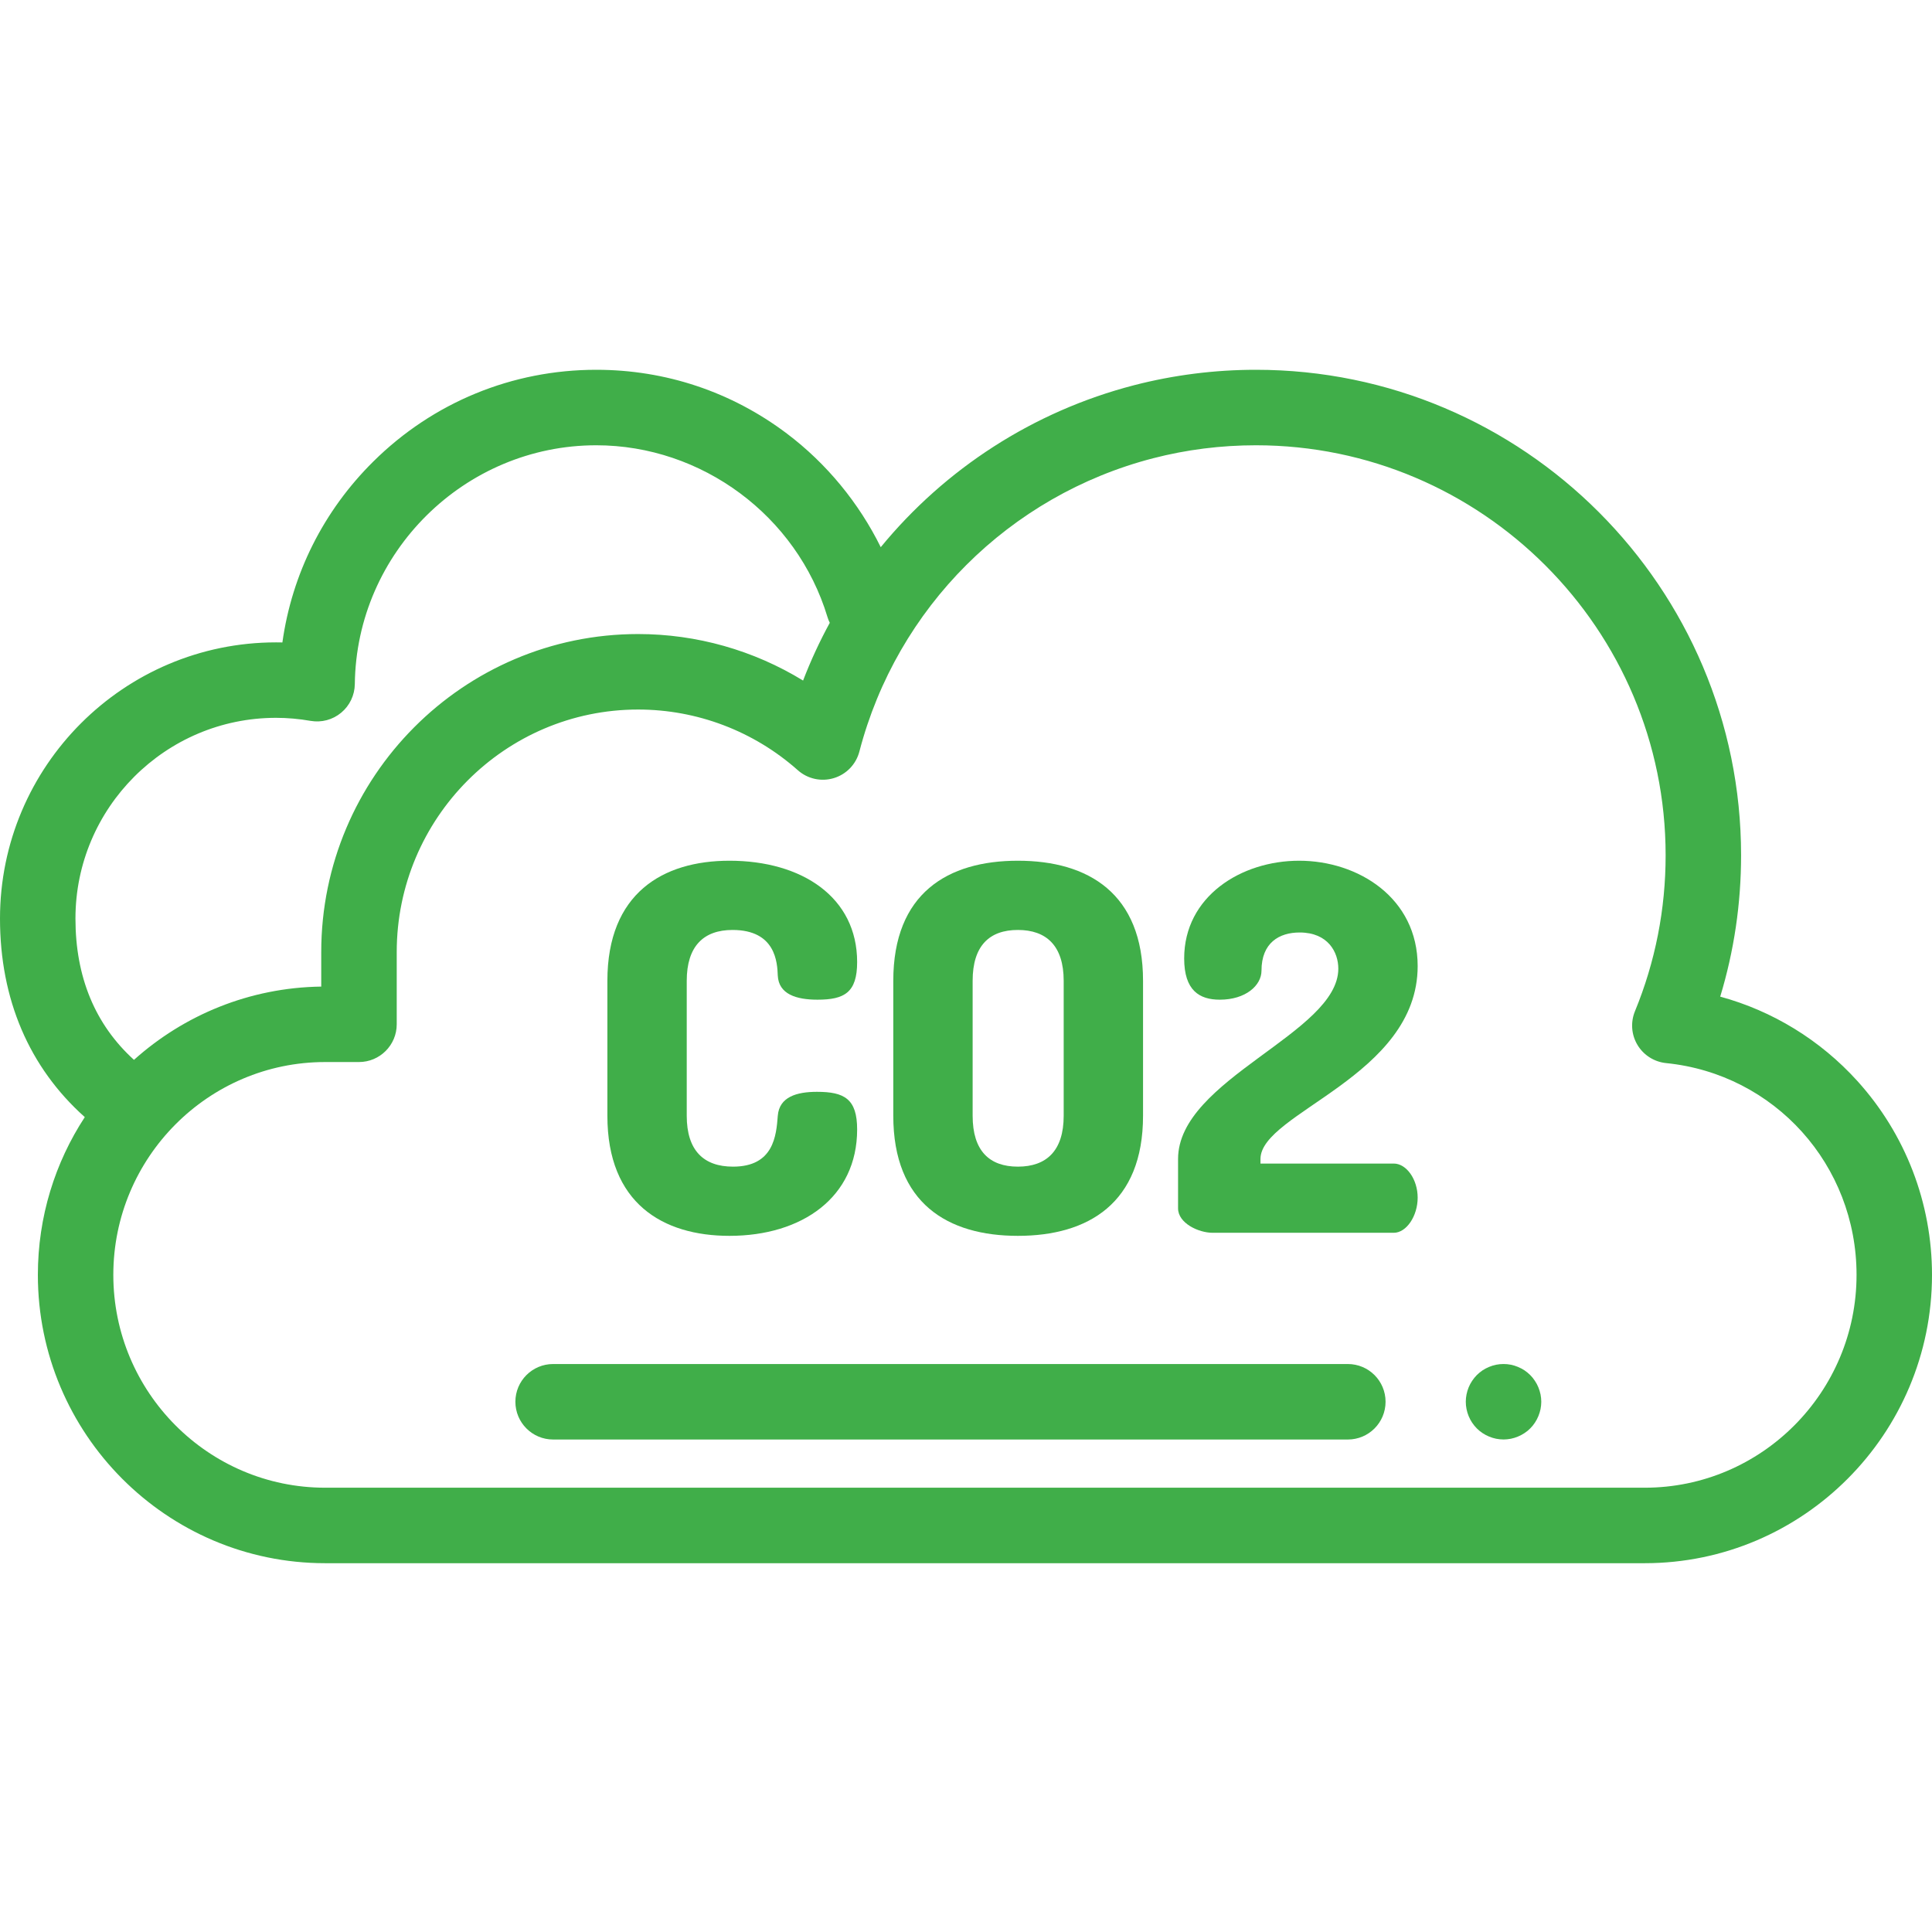 <svg width="55" height="55" viewBox="0 0 55 55" fill="none" xmlns="http://www.w3.org/2000/svg">
<g clip-path="url(#clip0)">
<path d="M52.873 30.771C51.816 29.605 50.462 28.779 48.971 28.372C49.365 27.074 49.565 25.725 49.565 24.348C49.565 16.727 43.369 10.527 35.753 10.527C34.579 10.527 33.413 10.675 32.286 10.966C29.407 11.711 26.899 13.352 25.073 15.577C24.449 14.314 23.53 13.194 22.4 12.342C20.826 11.155 18.95 10.527 16.974 10.527C14.582 10.527 12.328 11.454 10.628 13.138C9.208 14.543 8.311 16.341 8.039 18.289C7.979 18.287 7.918 18.287 7.858 18.287C3.525 18.287 0 21.813 0 26.149C0 28.45 0.831 30.388 2.414 31.802C1.569 33.093 1.078 34.637 1.078 36.293C1.078 40.819 4.747 44.501 9.256 44.501H46.822C51.331 44.501 55 40.819 55 36.293C55 34.246 54.245 32.285 52.873 30.771ZM7.858 20.435C8.181 20.435 8.512 20.464 8.843 20.522C9.153 20.575 9.471 20.491 9.713 20.289C9.955 20.088 10.097 19.79 10.101 19.476C10.143 15.726 13.227 12.676 16.974 12.676C19.979 12.676 22.685 14.684 23.555 17.561C23.572 17.62 23.595 17.676 23.622 17.73C23.334 18.258 23.08 18.806 22.862 19.374C21.456 18.513 19.834 18.05 18.166 18.05C13.192 18.05 9.145 22.112 9.145 27.104V28.086C7.101 28.114 5.235 28.898 3.814 30.172C2.708 29.167 2.148 27.816 2.148 26.149C2.148 22.998 4.71 20.435 7.858 20.435ZM46.822 42.352H9.256C5.931 42.352 3.226 39.634 3.226 36.293C3.226 32.952 5.931 30.234 9.256 30.234H10.219C10.812 30.234 11.294 29.753 11.294 29.16V27.104C11.294 23.296 14.377 20.199 18.166 20.199C19.842 20.199 21.457 20.812 22.713 21.927C22.992 22.175 23.381 22.26 23.738 22.151C24.096 22.043 24.371 21.756 24.465 21.394C25.531 17.303 28.734 14.105 32.825 13.046C33.775 12.8 34.76 12.676 35.753 12.676C42.184 12.676 47.417 17.912 47.417 24.348C47.417 25.885 47.123 27.379 46.544 28.787C46.415 29.101 46.441 29.457 46.616 29.748C46.791 30.039 47.093 30.23 47.43 30.264C50.521 30.575 52.852 33.166 52.852 36.293C52.852 39.634 50.147 42.352 46.822 42.352Z" fill="#40AE49"/>
<path d="M38.37 40.98H15.746C15.153 40.98 14.672 40.499 14.672 39.905C14.672 39.312 15.153 38.831 15.746 38.831H38.37C38.964 38.831 39.444 39.312 39.444 39.905C39.444 40.499 38.964 40.98 38.37 40.98Z" fill="#40AE49"/>
<path d="M42.803 40.979C42.732 40.979 42.662 40.971 42.592 40.958C42.523 40.944 42.456 40.923 42.391 40.896C42.327 40.87 42.264 40.836 42.205 40.797C42.147 40.759 42.092 40.714 42.042 40.664C41.993 40.615 41.949 40.56 41.909 40.501C41.87 40.443 41.837 40.381 41.81 40.315C41.783 40.251 41.763 40.183 41.749 40.114C41.735 40.045 41.728 39.975 41.728 39.905C41.728 39.835 41.735 39.764 41.749 39.696C41.763 39.627 41.783 39.559 41.81 39.494C41.837 39.429 41.87 39.367 41.909 39.309C41.949 39.25 41.993 39.195 42.042 39.145C42.092 39.096 42.147 39.051 42.205 39.011C42.264 38.972 42.327 38.94 42.391 38.913C42.456 38.886 42.523 38.865 42.592 38.851C42.731 38.824 42.874 38.824 43.012 38.851C43.081 38.865 43.148 38.886 43.213 38.913C43.277 38.94 43.34 38.972 43.399 39.011C43.458 39.051 43.513 39.096 43.562 39.145C43.611 39.195 43.657 39.25 43.695 39.309C43.734 39.367 43.767 39.429 43.794 39.494C43.821 39.559 43.841 39.627 43.856 39.696C43.869 39.764 43.877 39.835 43.877 39.905C43.877 39.975 43.869 40.045 43.856 40.114C43.841 40.183 43.821 40.251 43.794 40.315C43.767 40.381 43.734 40.443 43.695 40.501C43.657 40.56 43.611 40.615 43.562 40.664C43.513 40.714 43.458 40.759 43.399 40.797C43.34 40.836 43.277 40.87 43.213 40.896C43.148 40.923 43.081 40.944 43.012 40.958C42.943 40.971 42.872 40.979 42.803 40.979Z" fill="#40AE49"/>
<path d="M20.853 26.474C20.028 26.474 19.55 26.938 19.55 27.923V31.763C19.55 32.748 20.028 33.212 20.868 33.212C22.026 33.212 22.099 32.328 22.142 31.763C22.185 31.227 22.678 31.082 23.257 31.082C24.039 31.082 24.401 31.284 24.401 32.154C24.401 34.081 22.837 35.182 20.766 35.182C18.869 35.182 17.291 34.255 17.291 31.763V27.923C17.291 25.43 18.869 24.503 20.766 24.503C22.837 24.503 24.401 25.547 24.401 27.387C24.401 28.256 24.039 28.459 23.271 28.459C22.663 28.459 22.171 28.3 22.142 27.778C22.128 27.401 22.084 26.474 20.853 26.474Z" fill="#40AE49"/>
<path d="M25.43 31.762V27.923C25.43 25.43 26.979 24.503 28.977 24.503C30.976 24.503 32.54 25.43 32.54 27.923V31.762C32.54 34.255 30.976 35.182 28.977 35.182C26.979 35.182 25.43 34.255 25.43 31.762ZM30.281 27.923C30.281 26.923 29.788 26.474 28.977 26.474C28.166 26.474 27.689 26.923 27.689 27.923V31.763C27.689 32.762 28.166 33.212 28.977 33.212C29.788 33.212 30.281 32.762 30.281 31.763V27.923Z" fill="#40AE49"/>
<path d="M36.983 24.503C38.664 24.503 40.358 25.561 40.358 27.502C40.358 30.647 35.883 31.675 35.883 32.994V33.124H39.677C40.039 33.124 40.358 33.574 40.358 34.095C40.358 34.617 40.039 35.095 39.677 35.095H34.522C34.117 35.095 33.537 34.82 33.537 34.4V32.994C33.537 30.719 38.099 29.415 38.099 27.575C38.099 27.111 37.809 26.546 36.998 26.546C36.419 26.546 35.912 26.836 35.912 27.633C35.912 28.053 35.463 28.459 34.725 28.459C34.146 28.459 33.711 28.198 33.711 27.285C33.711 25.518 35.333 24.503 36.983 24.503Z" fill="#40AE49"/>
</g>
<defs>
<clipPath id="clip0">
<rect width="55" height="55" fill="white"/>
</clipPath>
</defs>
</svg>
